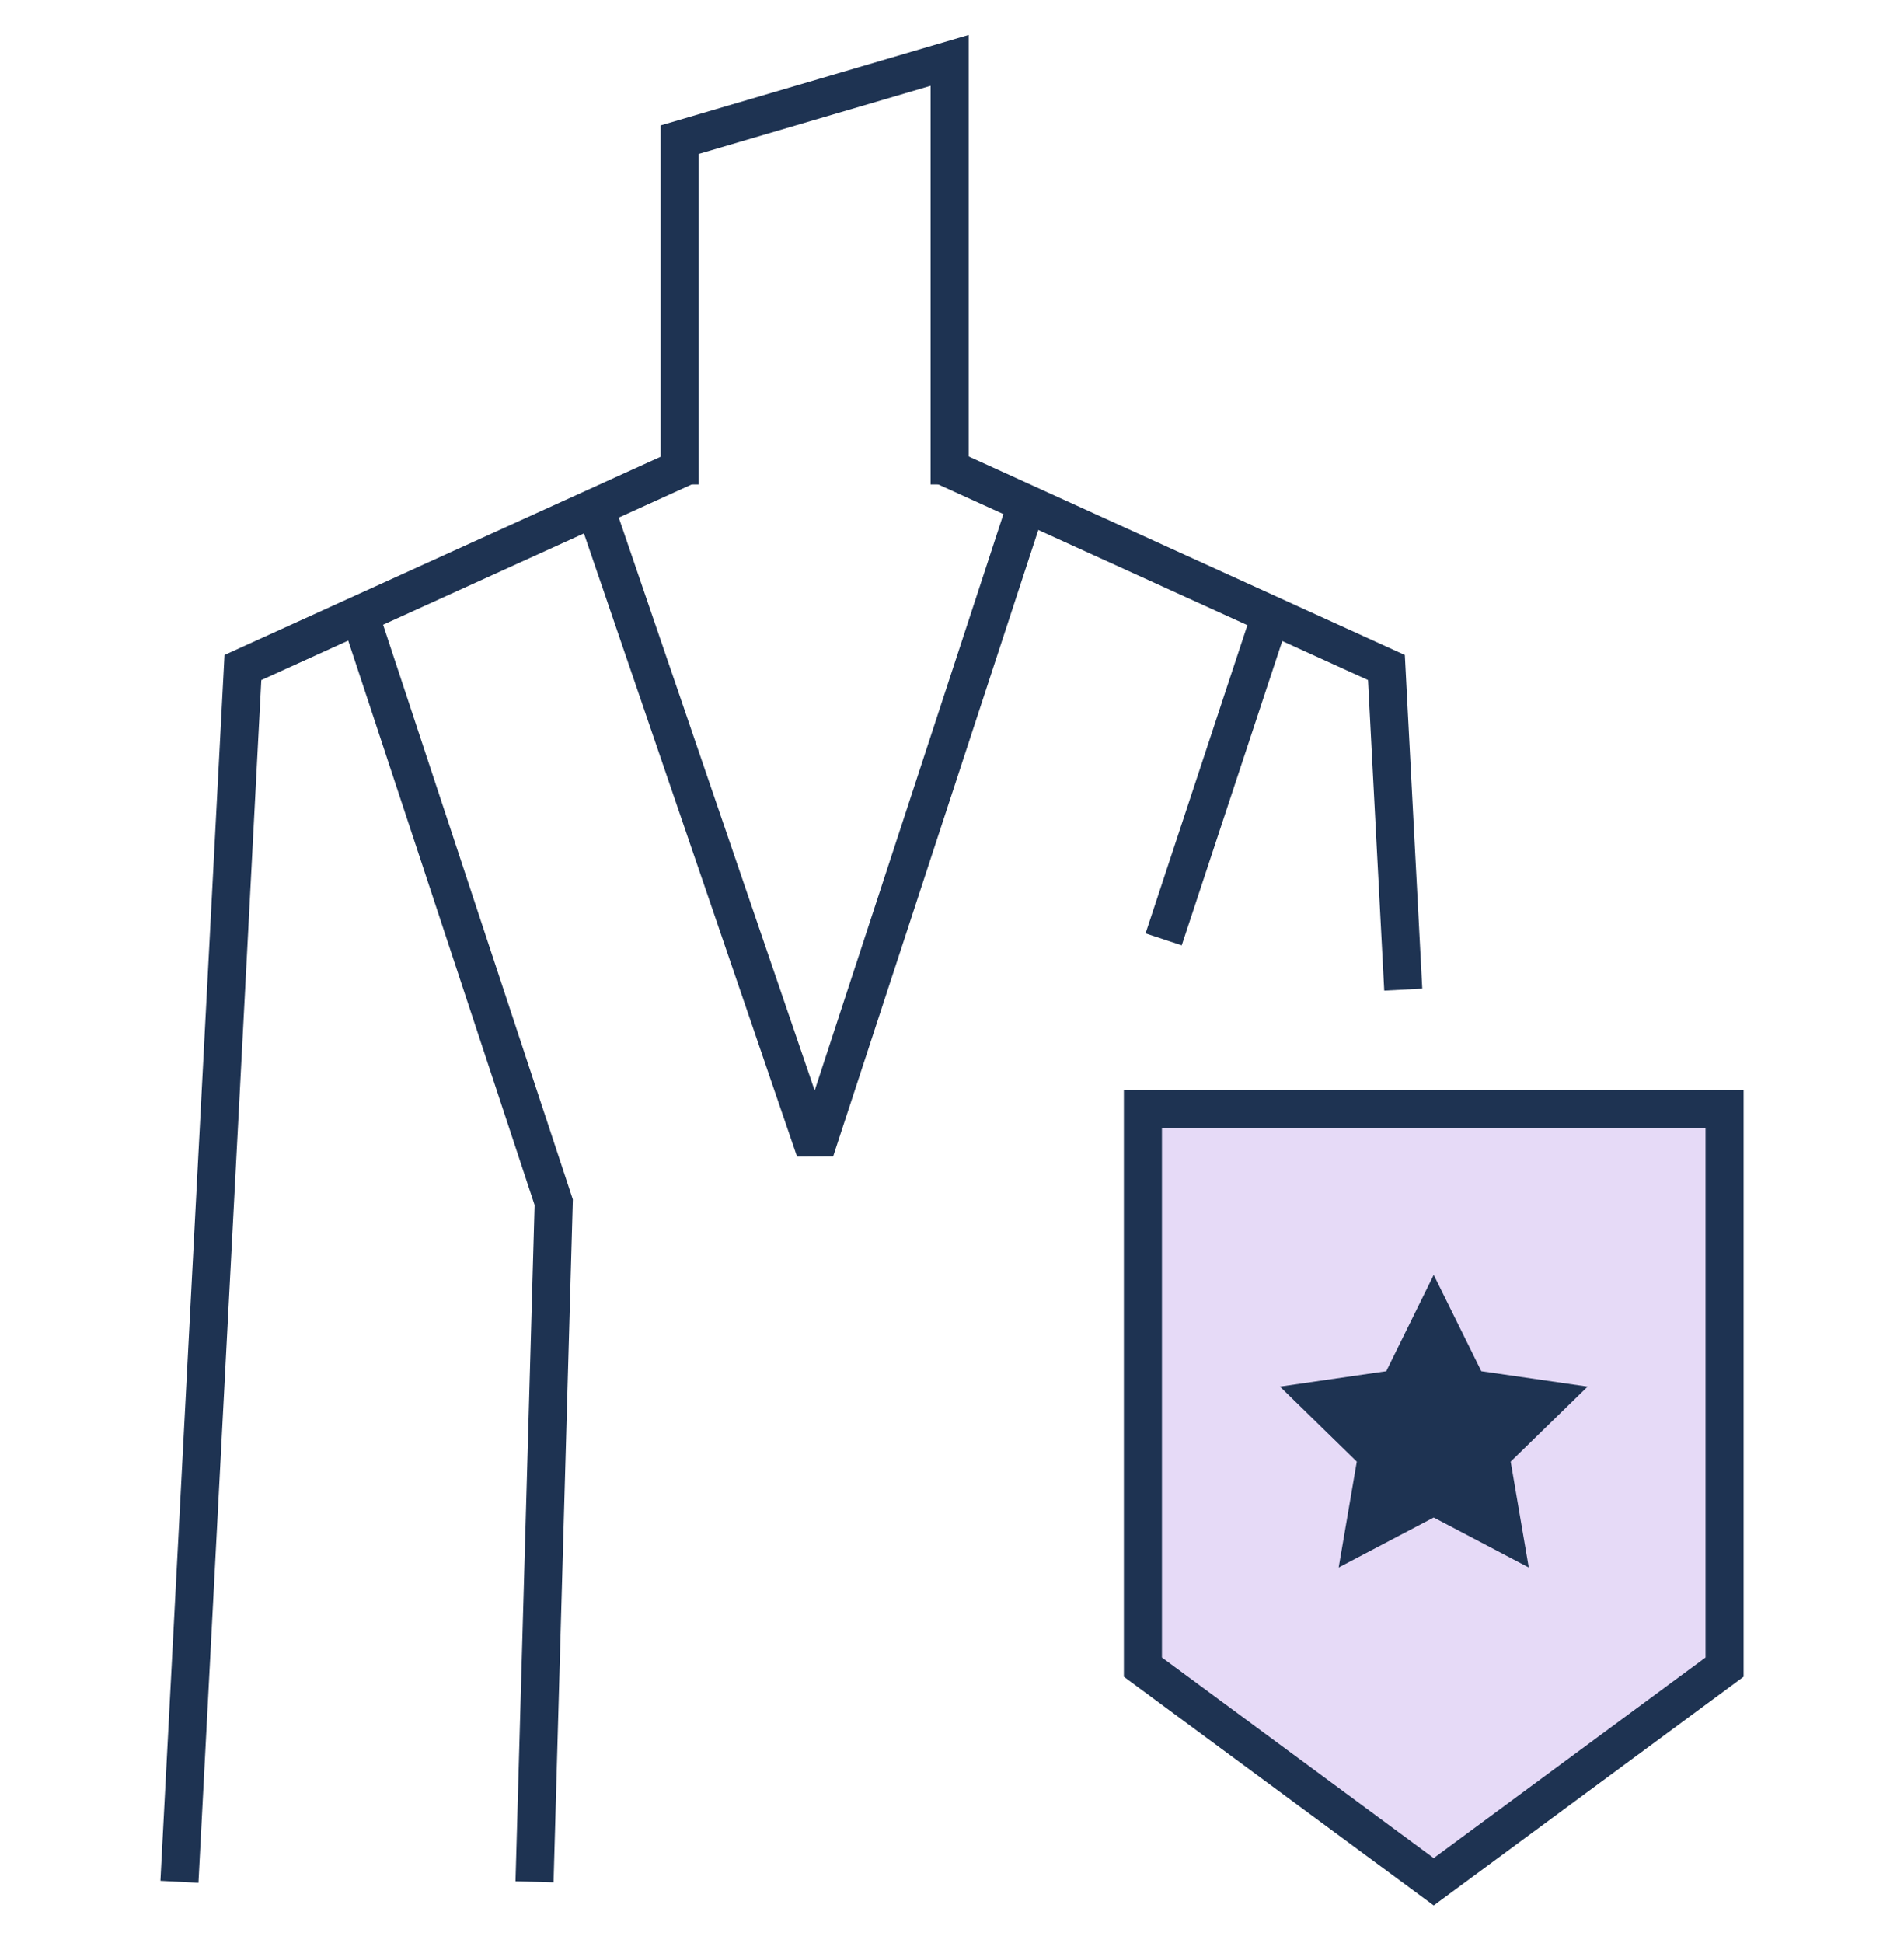 <svg width="50" height="51" viewBox="0 0 50 51" fill="none" xmlns="http://www.w3.org/2000/svg">
<g clip-path="url(#clip0_3775_168793)">
<path d="M17.85 12.716V3.666L24.938 1.584V12.716" stroke="#1E3352" stroke-miterlimit="10"/>
<path d="M36.85 25.976L36.408 17.521L24.729 12.207" stroke="#1E3352" stroke-miterlimit="10"/>
<path d="M4.712 49.394L6.379 17.521L18.075 12.207" stroke="#1E3352" stroke-miterlimit="10"/>
<path d="M9.55 16.447L14.541 31.557L14.037 49.394" stroke="#1E3352" stroke-miterlimit="10"/>
<path d="M33.271 16.447L30.558 24.656" stroke="#1E3352" stroke-miterlimit="10"/>
<path d="M15.629 13.318L21.404 30.198L26.966 13.223" stroke="#1E3352" stroke-linejoin="bevel"/>
<path d="M45.288 43.758L37.65 49.393L30.013 43.758V29.115H45.288V43.758Z" fill="#E6DAF7" stroke="#1E3352" stroke-miterlimit="10"/>
<path d="M37.65 33.463L38.9 35.991L41.692 36.395L39.671 38.365L40.146 41.143L37.65 39.831L35.154 41.143L35.63 38.365L33.613 36.395L36.404 35.991L37.65 33.463Z" fill="#1E3352"/>
</g>
<defs>
<clipPath id="clip0_3775_168793">
<rect width="50" height="50" fill="white" transform="translate(0 0.5)"/>
</clipPath>
</defs>
</svg>
